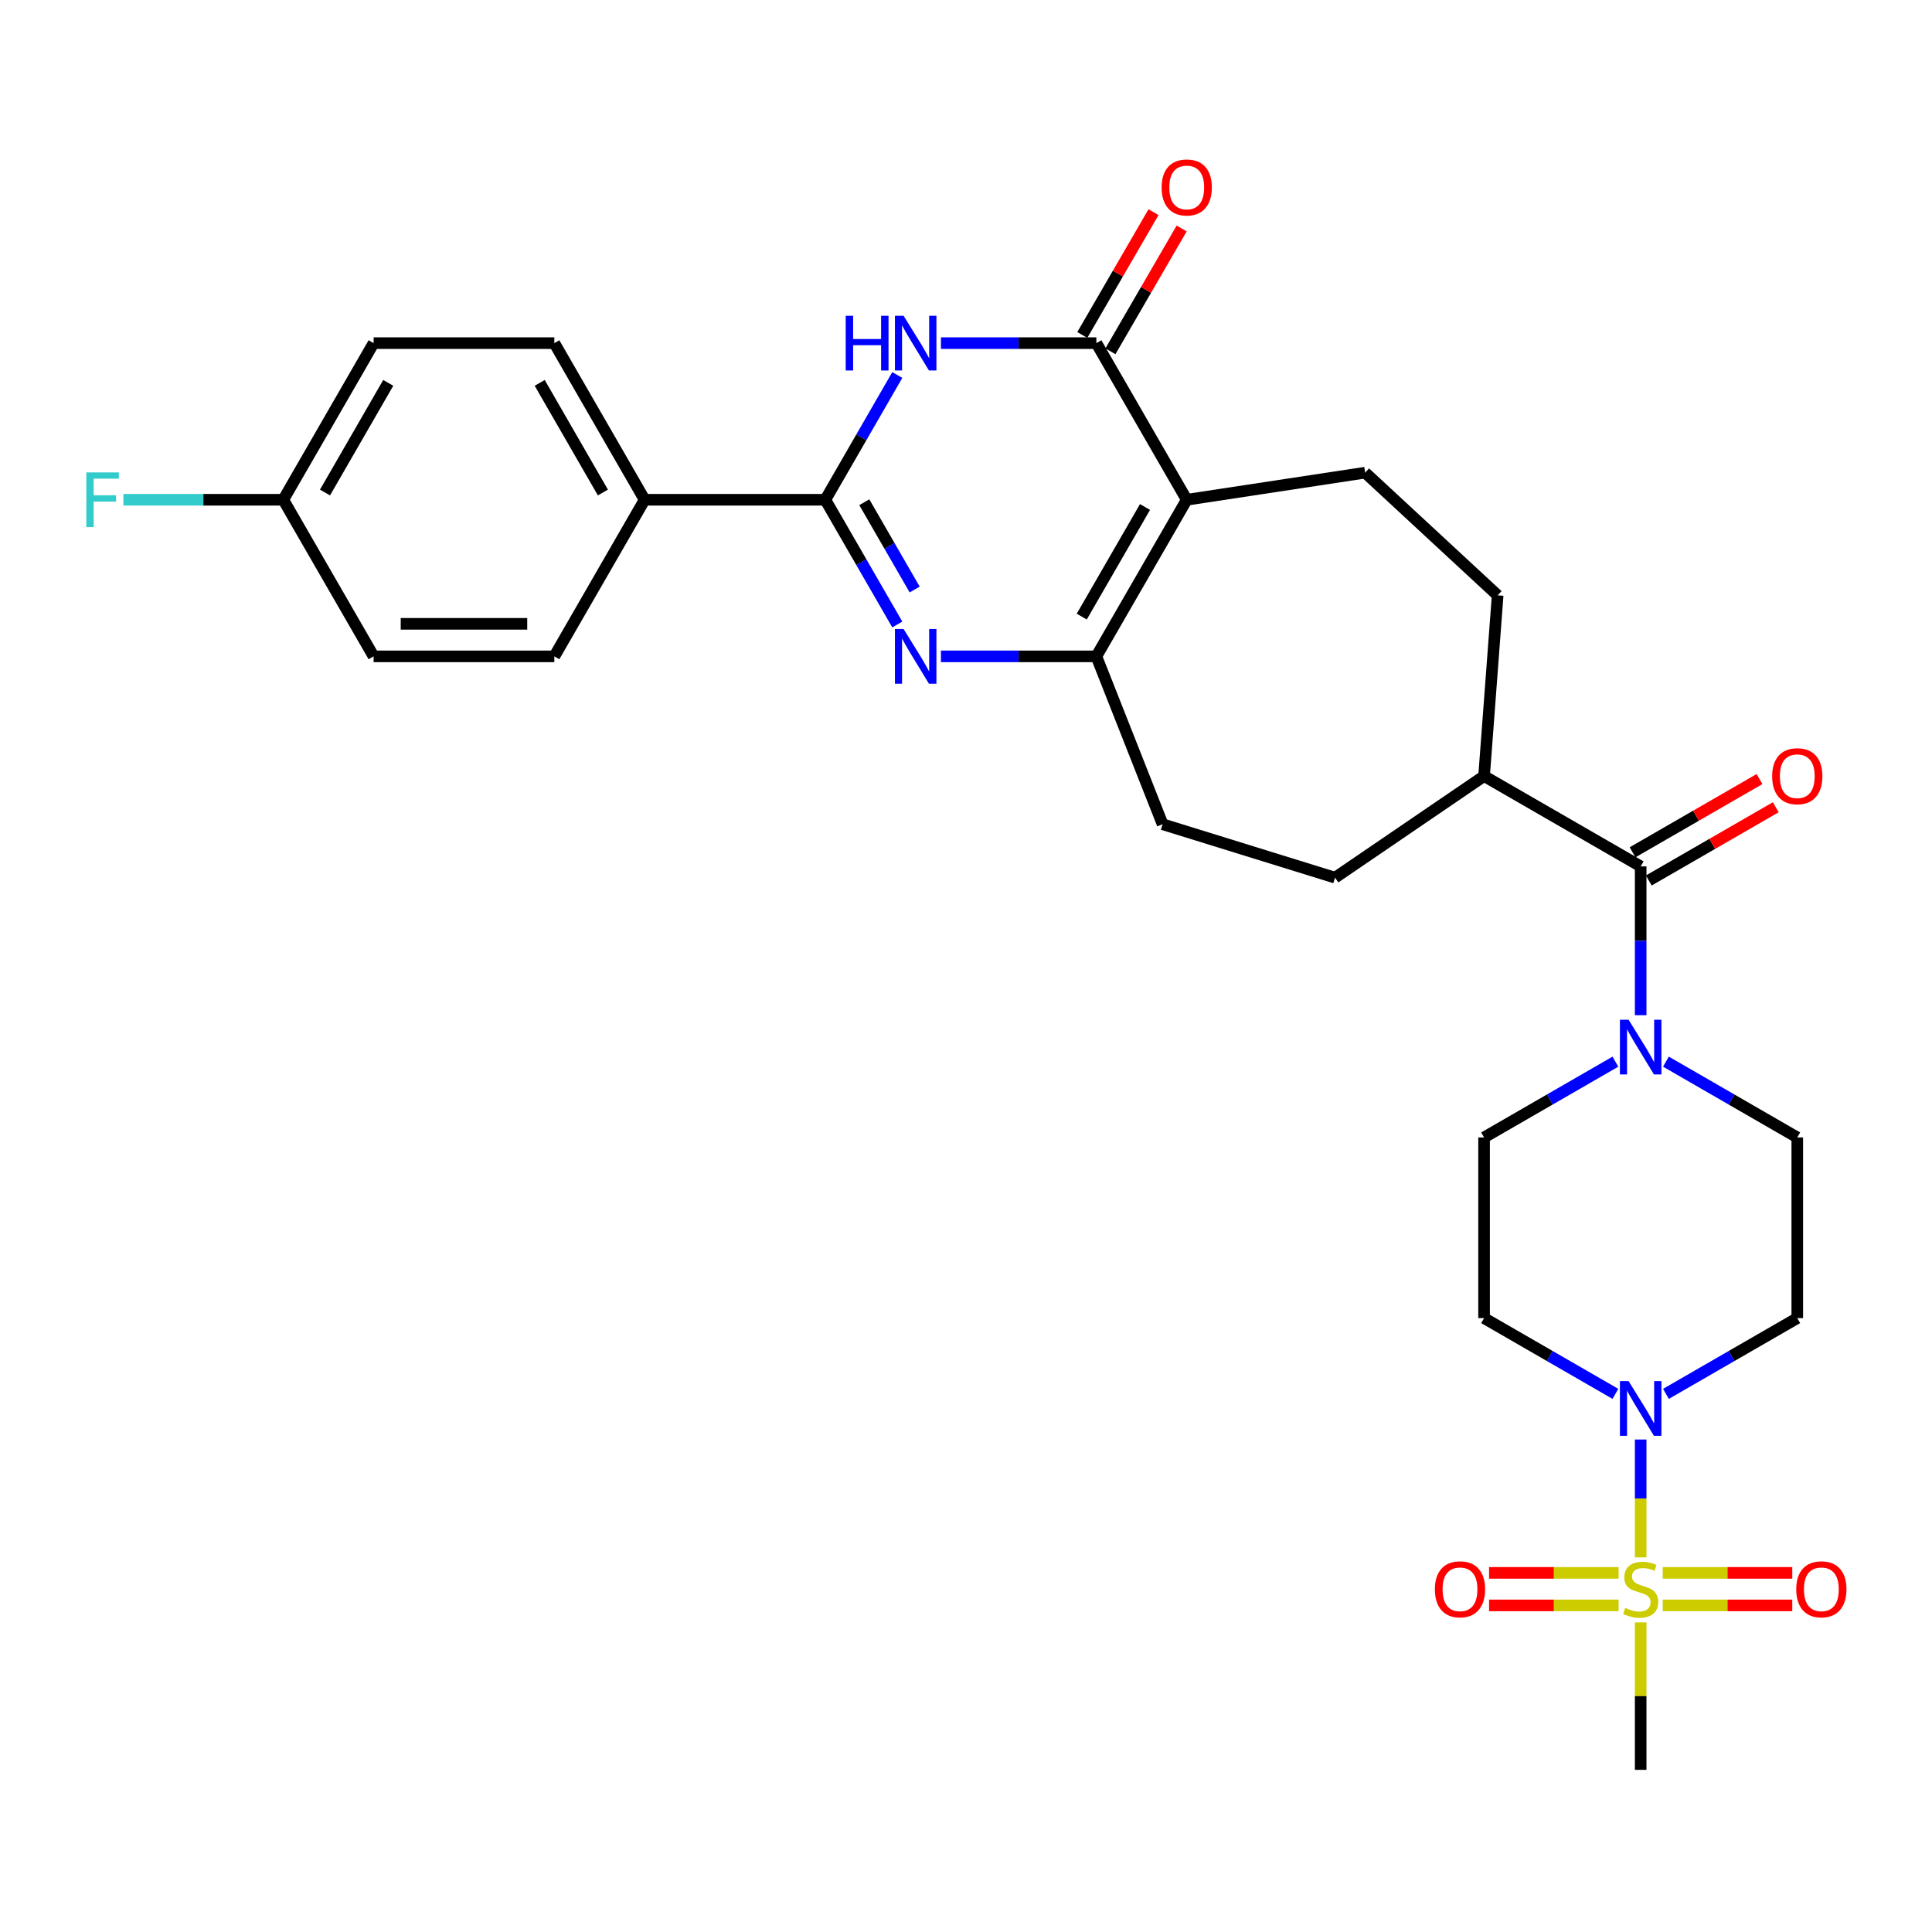 <?xml version='1.0' encoding='iso-8859-1'?>
<svg version='1.1' baseProfile='full'
              xmlns='http://www.w3.org/2000/svg'
                      xmlns:rdkit='http://www.rdkit.org/xml'
                      xmlns:xlink='http://www.w3.org/1999/xlink'
                  xml:space='preserve'
width='1000px' height='1000px' viewBox='0 0 1000 1000'>
<!-- END OF HEADER -->
<rect style='opacity:1.0;fill:#FFFFFF;stroke:none' width='1000' height='1000' x='0' y='0'> </rect>
<path class='bond-6' d='M 849.211,806.079 L 849.211,775.586' style='fill:none;fill-rule:evenodd;stroke:#CCCC00;stroke-width:6px;stroke-linecap:butt;stroke-linejoin:miter;stroke-opacity:1' />
<path class='bond-6' d='M 849.211,775.586 L 849.211,745.093' style='fill:none;fill-rule:evenodd;stroke:#0000FF;stroke-width:6px;stroke-linecap:butt;stroke-linejoin:miter;stroke-opacity:1' />
<path class='bond-13' d='M 860.629,830.955 L 894.155,830.955' style='fill:none;fill-rule:evenodd;stroke:#CCCC00;stroke-width:6px;stroke-linecap:butt;stroke-linejoin:miter;stroke-opacity:1' />
<path class='bond-13' d='M 894.155,830.955 L 927.68,830.955' style='fill:none;fill-rule:evenodd;stroke:#FF0000;stroke-width:6px;stroke-linecap:butt;stroke-linejoin:miter;stroke-opacity:1' />
<path class='bond-13' d='M 860.629,814.119 L 894.155,814.119' style='fill:none;fill-rule:evenodd;stroke:#CCCC00;stroke-width:6px;stroke-linecap:butt;stroke-linejoin:miter;stroke-opacity:1' />
<path class='bond-13' d='M 894.155,814.119 L 927.68,814.119' style='fill:none;fill-rule:evenodd;stroke:#FF0000;stroke-width:6px;stroke-linecap:butt;stroke-linejoin:miter;stroke-opacity:1' />
<path class='bond-14' d='M 837.793,814.119 L 804.268,814.119' style='fill:none;fill-rule:evenodd;stroke:#CCCC00;stroke-width:6px;stroke-linecap:butt;stroke-linejoin:miter;stroke-opacity:1' />
<path class='bond-14' d='M 804.268,814.119 L 770.742,814.119' style='fill:none;fill-rule:evenodd;stroke:#FF0000;stroke-width:6px;stroke-linecap:butt;stroke-linejoin:miter;stroke-opacity:1' />
<path class='bond-14' d='M 837.793,830.955 L 804.268,830.955' style='fill:none;fill-rule:evenodd;stroke:#CCCC00;stroke-width:6px;stroke-linecap:butt;stroke-linejoin:miter;stroke-opacity:1' />
<path class='bond-14' d='M 804.268,830.955 L 770.742,830.955' style='fill:none;fill-rule:evenodd;stroke:#FF0000;stroke-width:6px;stroke-linecap:butt;stroke-linejoin:miter;stroke-opacity:1' />
<path class='bond-25' d='M 849.211,839.755 L 849.211,877.912' style='fill:none;fill-rule:evenodd;stroke:#CCCC00;stroke-width:6px;stroke-linecap:butt;stroke-linejoin:miter;stroke-opacity:1' />
<path class='bond-25' d='M 849.211,877.912 L 849.211,916.068' style='fill:none;fill-rule:evenodd;stroke:#000000;stroke-width:6px;stroke-linecap:butt;stroke-linejoin:miter;stroke-opacity:1' />
<path class='bond-0' d='M 614.253,258.678 L 706.605,244.648' style='fill:none;fill-rule:evenodd;stroke:#000000;stroke-width:6px;stroke-linecap:butt;stroke-linejoin:miter;stroke-opacity:1' />
<path class='bond-3' d='M 614.253,258.678 L 567.478,177.605' style='fill:none;fill-rule:evenodd;stroke:#000000;stroke-width:6px;stroke-linecap:butt;stroke-linejoin:miter;stroke-opacity:1' />
<path class='bond-31' d='M 614.253,258.678 L 567.478,339.732' style='fill:none;fill-rule:evenodd;stroke:#000000;stroke-width:6px;stroke-linecap:butt;stroke-linejoin:miter;stroke-opacity:1' />
<path class='bond-31' d='M 592.655,262.421 L 559.912,319.159' style='fill:none;fill-rule:evenodd;stroke:#000000;stroke-width:6px;stroke-linecap:butt;stroke-linejoin:miter;stroke-opacity:1' />
<path class='bond-1' d='M 487.035,339.732 L 527.256,339.732' style='fill:none;fill-rule:evenodd;stroke:#0000FF;stroke-width:6px;stroke-linecap:butt;stroke-linejoin:miter;stroke-opacity:1' />
<path class='bond-1' d='M 527.256,339.732 L 567.478,339.732' style='fill:none;fill-rule:evenodd;stroke:#000000;stroke-width:6px;stroke-linecap:butt;stroke-linejoin:miter;stroke-opacity:1' />
<path class='bond-4' d='M 464.437,323.232 L 445.814,290.955' style='fill:none;fill-rule:evenodd;stroke:#0000FF;stroke-width:6px;stroke-linecap:butt;stroke-linejoin:miter;stroke-opacity:1' />
<path class='bond-4' d='M 445.814,290.955 L 427.191,258.678' style='fill:none;fill-rule:evenodd;stroke:#000000;stroke-width:6px;stroke-linecap:butt;stroke-linejoin:miter;stroke-opacity:1' />
<path class='bond-4' d='M 473.432,305.135 L 460.396,282.541' style='fill:none;fill-rule:evenodd;stroke:#0000FF;stroke-width:6px;stroke-linecap:butt;stroke-linejoin:miter;stroke-opacity:1' />
<path class='bond-4' d='M 460.396,282.541 L 447.36,259.947' style='fill:none;fill-rule:evenodd;stroke:#000000;stroke-width:6px;stroke-linecap:butt;stroke-linejoin:miter;stroke-opacity:1' />
<path class='bond-2' d='M 487.035,177.605 L 527.256,177.605' style='fill:none;fill-rule:evenodd;stroke:#0000FF;stroke-width:6px;stroke-linecap:butt;stroke-linejoin:miter;stroke-opacity:1' />
<path class='bond-2' d='M 527.256,177.605 L 567.478,177.605' style='fill:none;fill-rule:evenodd;stroke:#000000;stroke-width:6px;stroke-linecap:butt;stroke-linejoin:miter;stroke-opacity:1' />
<path class='bond-32' d='M 464.439,194.105 L 445.815,226.391' style='fill:none;fill-rule:evenodd;stroke:#0000FF;stroke-width:6px;stroke-linecap:butt;stroke-linejoin:miter;stroke-opacity:1' />
<path class='bond-32' d='M 445.815,226.391 L 427.191,258.678' style='fill:none;fill-rule:evenodd;stroke:#000000;stroke-width:6px;stroke-linecap:butt;stroke-linejoin:miter;stroke-opacity:1' />
<path class='bond-16' d='M 574.76,181.828 L 593.192,150.043' style='fill:none;fill-rule:evenodd;stroke:#000000;stroke-width:6px;stroke-linecap:butt;stroke-linejoin:miter;stroke-opacity:1' />
<path class='bond-16' d='M 593.192,150.043 L 611.624,118.258' style='fill:none;fill-rule:evenodd;stroke:#FF0000;stroke-width:6px;stroke-linecap:butt;stroke-linejoin:miter;stroke-opacity:1' />
<path class='bond-16' d='M 560.196,173.383 L 578.628,141.598' style='fill:none;fill-rule:evenodd;stroke:#000000;stroke-width:6px;stroke-linecap:butt;stroke-linejoin:miter;stroke-opacity:1' />
<path class='bond-16' d='M 578.628,141.598 L 597.06,109.813' style='fill:none;fill-rule:evenodd;stroke:#FF0000;stroke-width:6px;stroke-linecap:butt;stroke-linejoin:miter;stroke-opacity:1' />
<path class='bond-12' d='M 427.191,258.678 L 333.66,258.678' style='fill:none;fill-rule:evenodd;stroke:#000000;stroke-width:6px;stroke-linecap:butt;stroke-linejoin:miter;stroke-opacity:1' />
<path class='bond-5' d='M 567.478,339.732 L 601.766,426.622' style='fill:none;fill-rule:evenodd;stroke:#000000;stroke-width:6px;stroke-linecap:butt;stroke-linejoin:miter;stroke-opacity:1' />
<path class='bond-10' d='M 836.132,721.462 L 802.145,701.856' style='fill:none;fill-rule:evenodd;stroke:#0000FF;stroke-width:6px;stroke-linecap:butt;stroke-linejoin:miter;stroke-opacity:1' />
<path class='bond-10' d='M 802.145,701.856 L 768.157,682.25' style='fill:none;fill-rule:evenodd;stroke:#000000;stroke-width:6px;stroke-linecap:butt;stroke-linejoin:miter;stroke-opacity:1' />
<path class='bond-11' d='M 862.291,721.462 L 896.278,701.856' style='fill:none;fill-rule:evenodd;stroke:#0000FF;stroke-width:6px;stroke-linecap:butt;stroke-linejoin:miter;stroke-opacity:1' />
<path class='bond-11' d='M 896.278,701.856 L 930.265,682.25' style='fill:none;fill-rule:evenodd;stroke:#000000;stroke-width:6px;stroke-linecap:butt;stroke-linejoin:miter;stroke-opacity:1' />
<path class='bond-7' d='M 849.211,448.442 L 849.211,486.954' style='fill:none;fill-rule:evenodd;stroke:#000000;stroke-width:6px;stroke-linecap:butt;stroke-linejoin:miter;stroke-opacity:1' />
<path class='bond-7' d='M 849.211,486.954 L 849.211,525.466' style='fill:none;fill-rule:evenodd;stroke:#0000FF;stroke-width:6px;stroke-linecap:butt;stroke-linejoin:miter;stroke-opacity:1' />
<path class='bond-15' d='M 849.211,448.442 L 768.157,401.686' style='fill:none;fill-rule:evenodd;stroke:#000000;stroke-width:6px;stroke-linecap:butt;stroke-linejoin:miter;stroke-opacity:1' />
<path class='bond-20' d='M 853.417,455.734 L 886.275,436.78' style='fill:none;fill-rule:evenodd;stroke:#000000;stroke-width:6px;stroke-linecap:butt;stroke-linejoin:miter;stroke-opacity:1' />
<path class='bond-20' d='M 886.275,436.78 L 919.132,417.826' style='fill:none;fill-rule:evenodd;stroke:#FF0000;stroke-width:6px;stroke-linecap:butt;stroke-linejoin:miter;stroke-opacity:1' />
<path class='bond-20' d='M 845.005,441.151 L 877.862,422.197' style='fill:none;fill-rule:evenodd;stroke:#000000;stroke-width:6px;stroke-linecap:butt;stroke-linejoin:miter;stroke-opacity:1' />
<path class='bond-20' d='M 877.862,422.197 L 910.719,403.243' style='fill:none;fill-rule:evenodd;stroke:#FF0000;stroke-width:6px;stroke-linecap:butt;stroke-linejoin:miter;stroke-opacity:1' />
<path class='bond-8' d='M 862.291,549.512 L 896.278,569.125' style='fill:none;fill-rule:evenodd;stroke:#0000FF;stroke-width:6px;stroke-linecap:butt;stroke-linejoin:miter;stroke-opacity:1' />
<path class='bond-8' d='M 896.278,569.125 L 930.265,588.738' style='fill:none;fill-rule:evenodd;stroke:#000000;stroke-width:6px;stroke-linecap:butt;stroke-linejoin:miter;stroke-opacity:1' />
<path class='bond-30' d='M 836.132,549.512 L 802.145,569.125' style='fill:none;fill-rule:evenodd;stroke:#0000FF;stroke-width:6px;stroke-linecap:butt;stroke-linejoin:miter;stroke-opacity:1' />
<path class='bond-30' d='M 802.145,569.125 L 768.157,588.738' style='fill:none;fill-rule:evenodd;stroke:#000000;stroke-width:6px;stroke-linecap:butt;stroke-linejoin:miter;stroke-opacity:1' />
<path class='bond-9' d='M 706.605,244.648 L 775.182,308.165' style='fill:none;fill-rule:evenodd;stroke:#000000;stroke-width:6px;stroke-linecap:butt;stroke-linejoin:miter;stroke-opacity:1' />
<path class='bond-18' d='M 768.157,682.25 L 768.157,588.738' style='fill:none;fill-rule:evenodd;stroke:#000000;stroke-width:6px;stroke-linecap:butt;stroke-linejoin:miter;stroke-opacity:1' />
<path class='bond-17' d='M 930.265,682.25 L 930.265,588.738' style='fill:none;fill-rule:evenodd;stroke:#000000;stroke-width:6px;stroke-linecap:butt;stroke-linejoin:miter;stroke-opacity:1' />
<path class='bond-23' d='M 333.66,258.678 L 286.923,177.605' style='fill:none;fill-rule:evenodd;stroke:#000000;stroke-width:6px;stroke-linecap:butt;stroke-linejoin:miter;stroke-opacity:1' />
<path class='bond-23' d='M 312.064,254.925 L 279.348,198.175' style='fill:none;fill-rule:evenodd;stroke:#000000;stroke-width:6px;stroke-linecap:butt;stroke-linejoin:miter;stroke-opacity:1' />
<path class='bond-24' d='M 333.66,258.678 L 286.923,339.732' style='fill:none;fill-rule:evenodd;stroke:#000000;stroke-width:6px;stroke-linecap:butt;stroke-linejoin:miter;stroke-opacity:1' />
<path class='bond-21' d='M 768.157,401.686 L 775.182,308.165' style='fill:none;fill-rule:evenodd;stroke:#000000;stroke-width:6px;stroke-linecap:butt;stroke-linejoin:miter;stroke-opacity:1' />
<path class='bond-22' d='M 768.157,401.686 L 691.013,454.279' style='fill:none;fill-rule:evenodd;stroke:#000000;stroke-width:6px;stroke-linecap:butt;stroke-linejoin:miter;stroke-opacity:1' />
<path class='bond-19' d='M 601.766,426.622 L 691.013,454.279' style='fill:none;fill-rule:evenodd;stroke:#000000;stroke-width:6px;stroke-linecap:butt;stroke-linejoin:miter;stroke-opacity:1' />
<path class='bond-27' d='M 286.923,177.605 L 193.383,177.605' style='fill:none;fill-rule:evenodd;stroke:#000000;stroke-width:6px;stroke-linecap:butt;stroke-linejoin:miter;stroke-opacity:1' />
<path class='bond-28' d='M 286.923,339.732 L 193.383,339.732' style='fill:none;fill-rule:evenodd;stroke:#000000;stroke-width:6px;stroke-linecap:butt;stroke-linejoin:miter;stroke-opacity:1' />
<path class='bond-28' d='M 272.892,322.896 L 207.414,322.896' style='fill:none;fill-rule:evenodd;stroke:#000000;stroke-width:6px;stroke-linecap:butt;stroke-linejoin:miter;stroke-opacity:1' />
<path class='bond-26' d='M 146.627,258.678 L 193.383,339.732' style='fill:none;fill-rule:evenodd;stroke:#000000;stroke-width:6px;stroke-linecap:butt;stroke-linejoin:miter;stroke-opacity:1' />
<path class='bond-29' d='M 146.627,258.678 L 105.245,258.678' style='fill:none;fill-rule:evenodd;stroke:#000000;stroke-width:6px;stroke-linecap:butt;stroke-linejoin:miter;stroke-opacity:1' />
<path class='bond-29' d='M 105.245,258.678 L 63.864,258.678' style='fill:none;fill-rule:evenodd;stroke:#33CCCC;stroke-width:6px;stroke-linecap:butt;stroke-linejoin:miter;stroke-opacity:1' />
<path class='bond-33' d='M 146.627,258.678 L 193.383,177.605' style='fill:none;fill-rule:evenodd;stroke:#000000;stroke-width:6px;stroke-linecap:butt;stroke-linejoin:miter;stroke-opacity:1' />
<path class='bond-33' d='M 168.224,254.928 L 200.954,198.177' style='fill:none;fill-rule:evenodd;stroke:#000000;stroke-width:6px;stroke-linecap:butt;stroke-linejoin:miter;stroke-opacity:1' />
<path  class='atom-0' d='M 841.211 832.257
Q 841.531 832.377, 842.851 832.937
Q 844.171 833.497, 845.611 833.857
Q 847.091 834.177, 848.531 834.177
Q 851.211 834.177, 852.771 832.897
Q 854.331 831.577, 854.331 829.297
Q 854.331 827.737, 853.531 826.777
Q 852.771 825.817, 851.571 825.297
Q 850.371 824.777, 848.371 824.177
Q 845.851 823.417, 844.331 822.697
Q 842.851 821.977, 841.771 820.457
Q 840.731 818.937, 840.731 816.377
Q 840.731 812.817, 843.131 810.617
Q 845.571 808.417, 850.371 808.417
Q 853.651 808.417, 857.371 809.977
L 856.451 813.057
Q 853.051 811.657, 850.491 811.657
Q 847.731 811.657, 846.211 812.817
Q 844.691 813.937, 844.731 815.897
Q 844.731 817.417, 845.491 818.337
Q 846.291 819.257, 847.411 819.777
Q 848.571 820.297, 850.491 820.897
Q 853.051 821.697, 854.571 822.497
Q 856.091 823.297, 857.171 824.937
Q 858.291 826.537, 858.291 829.297
Q 858.291 833.217, 855.651 835.337
Q 853.051 837.417, 848.691 837.417
Q 846.171 837.417, 844.251 836.857
Q 842.371 836.337, 840.131 835.417
L 841.211 832.257
' fill='#CCCC00'/>
<path  class='atom-2' d='M 467.697 325.572
L 476.977 340.572
Q 477.897 342.052, 479.377 344.732
Q 480.857 347.412, 480.937 347.572
L 480.937 325.572
L 484.697 325.572
L 484.697 353.892
L 480.817 353.892
L 470.857 337.492
Q 469.697 335.572, 468.457 333.372
Q 467.257 331.172, 466.897 330.492
L 466.897 353.892
L 463.217 353.892
L 463.217 325.572
L 467.697 325.572
' fill='#0000FF'/>
<path  class='atom-3' d='M 437.737 163.445
L 441.577 163.445
L 441.577 175.485
L 456.057 175.485
L 456.057 163.445
L 459.897 163.445
L 459.897 191.765
L 456.057 191.765
L 456.057 178.685
L 441.577 178.685
L 441.577 191.765
L 437.737 191.765
L 437.737 163.445
' fill='#0000FF'/>
<path  class='atom-3' d='M 467.697 163.445
L 476.977 178.445
Q 477.897 179.925, 479.377 182.605
Q 480.857 185.285, 480.937 185.445
L 480.937 163.445
L 484.697 163.445
L 484.697 191.765
L 480.817 191.765
L 470.857 175.365
Q 469.697 173.445, 468.457 171.245
Q 467.257 169.045, 466.897 168.365
L 466.897 191.765
L 463.217 191.765
L 463.217 163.445
L 467.697 163.445
' fill='#0000FF'/>
<path  class='atom-7' d='M 842.951 714.846
L 852.231 729.846
Q 853.151 731.326, 854.631 734.006
Q 856.111 736.686, 856.191 736.846
L 856.191 714.846
L 859.951 714.846
L 859.951 743.166
L 856.071 743.166
L 846.111 726.766
Q 844.951 724.846, 843.711 722.646
Q 842.511 720.446, 842.151 719.766
L 842.151 743.166
L 838.471 743.166
L 838.471 714.846
L 842.951 714.846
' fill='#0000FF'/>
<path  class='atom-9' d='M 842.951 527.804
L 852.231 542.804
Q 853.151 544.284, 854.631 546.964
Q 856.111 549.644, 856.191 549.804
L 856.191 527.804
L 859.951 527.804
L 859.951 556.124
L 856.071 556.124
L 846.111 539.724
Q 844.951 537.804, 843.711 535.604
Q 842.511 533.404, 842.151 532.724
L 842.151 556.124
L 838.471 556.124
L 838.471 527.804
L 842.951 527.804
' fill='#0000FF'/>
<path  class='atom-14' d='M 929.733 822.617
Q 929.733 815.817, 933.093 812.017
Q 936.453 808.217, 942.733 808.217
Q 949.013 808.217, 952.373 812.017
Q 955.733 815.817, 955.733 822.617
Q 955.733 829.497, 952.333 833.417
Q 948.933 837.297, 942.733 837.297
Q 936.493 837.297, 933.093 833.417
Q 929.733 829.537, 929.733 822.617
M 942.733 834.097
Q 947.053 834.097, 949.373 831.217
Q 951.733 828.297, 951.733 822.617
Q 951.733 817.057, 949.373 814.257
Q 947.053 811.417, 942.733 811.417
Q 938.413 811.417, 936.053 814.217
Q 933.733 817.017, 933.733 822.617
Q 933.733 828.337, 936.053 831.217
Q 938.413 834.097, 942.733 834.097
' fill='#FF0000'/>
<path  class='atom-15' d='M 742.69 822.617
Q 742.69 815.817, 746.05 812.017
Q 749.41 808.217, 755.69 808.217
Q 761.97 808.217, 765.33 812.017
Q 768.69 815.817, 768.69 822.617
Q 768.69 829.497, 765.29 833.417
Q 761.89 837.297, 755.69 837.297
Q 749.45 837.297, 746.05 833.417
Q 742.69 829.537, 742.69 822.617
M 755.69 834.097
Q 760.01 834.097, 762.33 831.217
Q 764.69 828.297, 764.69 822.617
Q 764.69 817.057, 762.33 814.257
Q 760.01 811.417, 755.69 811.417
Q 751.37 811.417, 749.01 814.217
Q 746.69 817.017, 746.69 822.617
Q 746.69 828.337, 749.01 831.217
Q 751.37 834.097, 755.69 834.097
' fill='#FF0000'/>
<path  class='atom-17' d='M 601.253 97.024
Q 601.253 90.224, 604.613 86.424
Q 607.973 82.624, 614.253 82.624
Q 620.533 82.624, 623.893 86.424
Q 627.253 90.224, 627.253 97.024
Q 627.253 103.904, 623.853 107.824
Q 620.453 111.704, 614.253 111.704
Q 608.013 111.704, 604.613 107.824
Q 601.253 103.944, 601.253 97.024
M 614.253 108.504
Q 618.573 108.504, 620.893 105.624
Q 623.253 102.704, 623.253 97.024
Q 623.253 91.464, 620.893 88.664
Q 618.573 85.824, 614.253 85.824
Q 609.933 85.824, 607.573 88.624
Q 605.253 91.424, 605.253 97.024
Q 605.253 102.744, 607.573 105.624
Q 609.933 108.504, 614.253 108.504
' fill='#FF0000'/>
<path  class='atom-21' d='M 917.265 401.766
Q 917.265 394.966, 920.625 391.166
Q 923.985 387.366, 930.265 387.366
Q 936.545 387.366, 939.905 391.166
Q 943.265 394.966, 943.265 401.766
Q 943.265 408.646, 939.865 412.566
Q 936.465 416.446, 930.265 416.446
Q 924.025 416.446, 920.625 412.566
Q 917.265 408.686, 917.265 401.766
M 930.265 413.246
Q 934.585 413.246, 936.905 410.366
Q 939.265 407.446, 939.265 401.766
Q 939.265 396.206, 936.905 393.406
Q 934.585 390.566, 930.265 390.566
Q 925.945 390.566, 923.585 393.366
Q 921.265 396.166, 921.265 401.766
Q 921.265 407.486, 923.585 410.366
Q 925.945 413.246, 930.265 413.246
' fill='#FF0000'/>
<path  class='atom-30' d='M 44.686 244.518
L 61.526 244.518
L 61.526 247.758
L 48.486 247.758
L 48.486 256.358
L 60.086 256.358
L 60.086 259.638
L 48.486 259.638
L 48.486 272.838
L 44.686 272.838
L 44.686 244.518
' fill='#33CCCC'/>
</svg>
